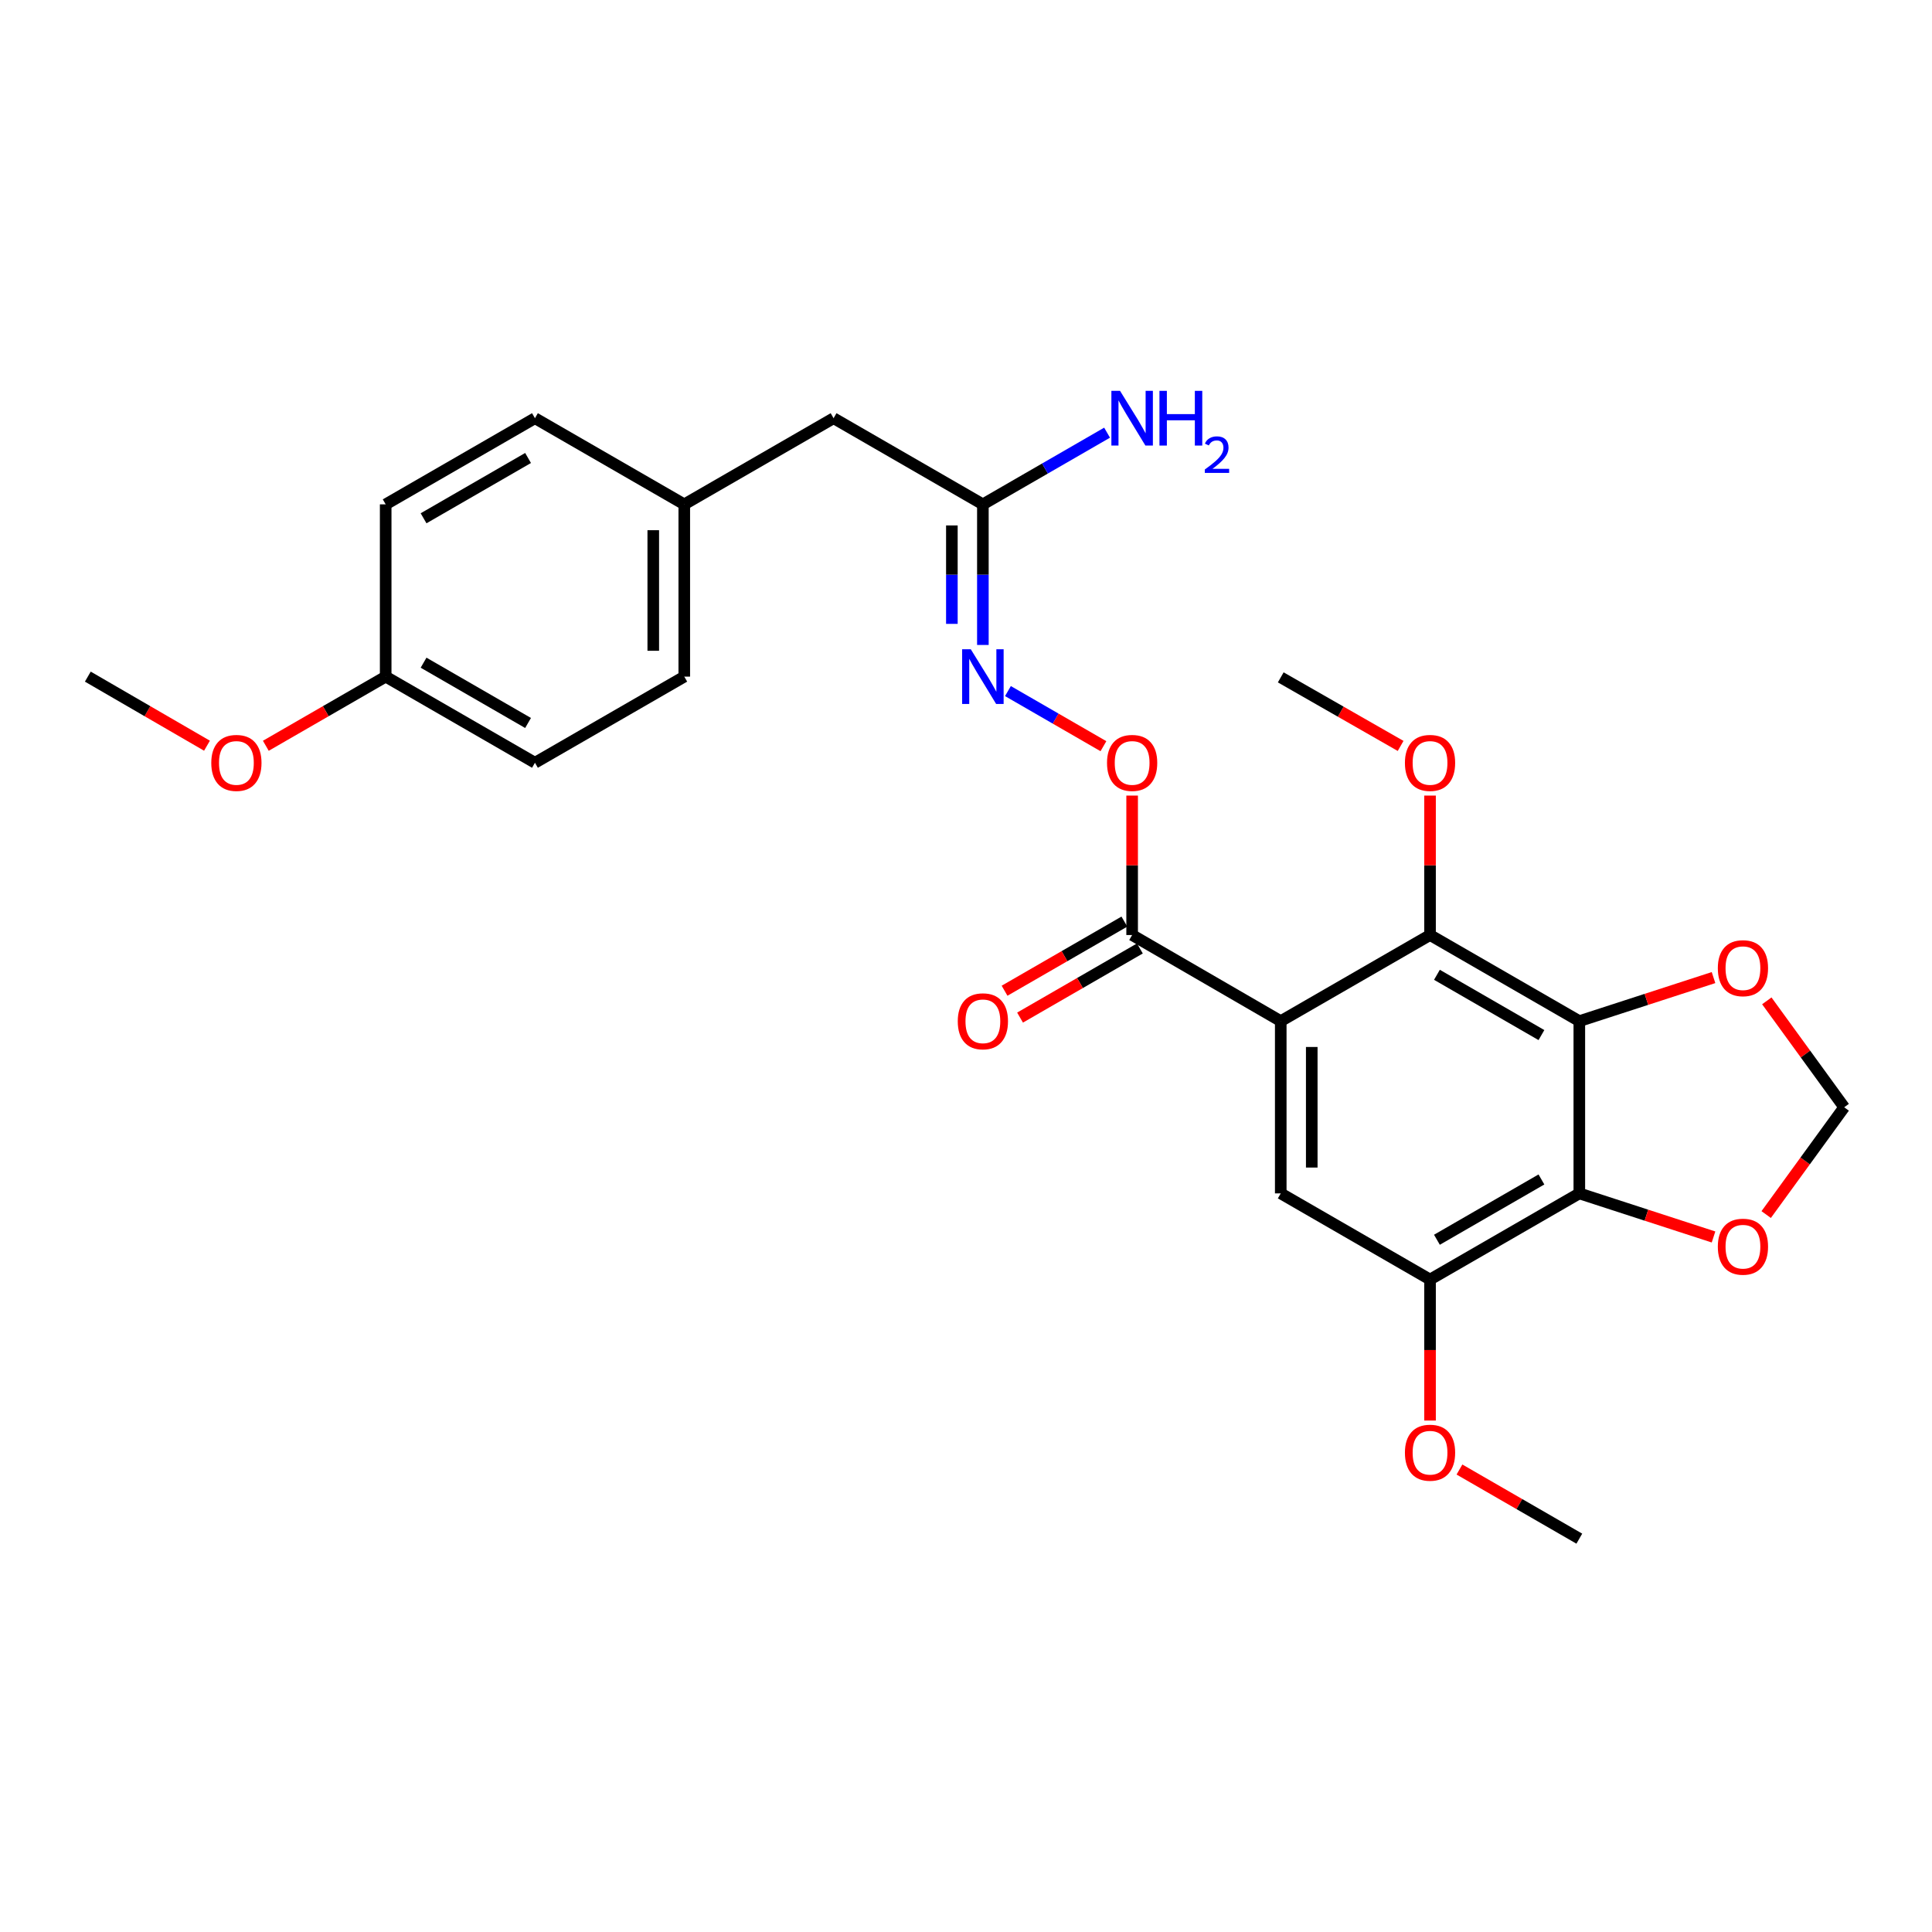 <?xml version='1.0' encoding='iso-8859-1'?>
<svg version='1.1' baseProfile='full'
              xmlns='http://www.w3.org/2000/svg'
                      xmlns:rdkit='http://www.rdkit.org/xml'
                      xmlns:xlink='http://www.w3.org/1999/xlink'
                  xml:space='preserve'
width='1000px' height='1000px' viewBox='0 0 1000 1000'>
<!-- END OF HEADER -->
<rect style='opacity:1.0;fill:#FFFFFF;stroke:none' width='1000' height='1000' x='0' y='0'> </rect>
<path class='bond-1' d='M 662.913,528.54 L 740.184,483.967' style='fill:none;fill-rule:evenodd;stroke:#000000;stroke-width:6px;stroke-linecap:butt;stroke-linejoin:miter;stroke-opacity:1' />
<path class='bond-3' d='M 662.913,528.54 L 662.913,617.696' style='fill:none;fill-rule:evenodd;stroke:#000000;stroke-width:6px;stroke-linecap:butt;stroke-linejoin:miter;stroke-opacity:1' />
<path class='bond-3' d='M 678.963,541.914 L 678.963,604.323' style='fill:none;fill-rule:evenodd;stroke:#000000;stroke-width:6px;stroke-linecap:butt;stroke-linejoin:miter;stroke-opacity:1' />
<path class='bond-4' d='M 662.913,528.54 L 585.991,483.967' style='fill:none;fill-rule:evenodd;stroke:#000000;stroke-width:6px;stroke-linecap:butt;stroke-linejoin:miter;stroke-opacity:1' />
<path class='bond-0' d='M 817.454,528.54 L 740.184,483.967' style='fill:none;fill-rule:evenodd;stroke:#000000;stroke-width:6px;stroke-linecap:butt;stroke-linejoin:miter;stroke-opacity:1' />
<path class='bond-0' d='M 797.844,535.757 L 743.755,504.555' style='fill:none;fill-rule:evenodd;stroke:#000000;stroke-width:6px;stroke-linecap:butt;stroke-linejoin:miter;stroke-opacity:1' />
<path class='bond-2' d='M 817.454,528.54 L 817.454,617.696' style='fill:none;fill-rule:evenodd;stroke:#000000;stroke-width:6px;stroke-linecap:butt;stroke-linejoin:miter;stroke-opacity:1' />
<path class='bond-7' d='M 817.454,528.54 L 852.186,517.267' style='fill:none;fill-rule:evenodd;stroke:#000000;stroke-width:6px;stroke-linecap:butt;stroke-linejoin:miter;stroke-opacity:1' />
<path class='bond-7' d='M 852.186,517.267 L 886.917,505.993' style='fill:none;fill-rule:evenodd;stroke:#FF0000;stroke-width:6px;stroke-linecap:butt;stroke-linejoin:miter;stroke-opacity:1' />
<path class='bond-14' d='M 740.184,483.967 L 740.184,447.879' style='fill:none;fill-rule:evenodd;stroke:#000000;stroke-width:6px;stroke-linecap:butt;stroke-linejoin:miter;stroke-opacity:1' />
<path class='bond-14' d='M 740.184,447.879 L 740.184,411.791' style='fill:none;fill-rule:evenodd;stroke:#FF0000;stroke-width:6px;stroke-linecap:butt;stroke-linejoin:miter;stroke-opacity:1' />
<path class='bond-8' d='M 817.454,617.696 L 852.186,628.977' style='fill:none;fill-rule:evenodd;stroke:#000000;stroke-width:6px;stroke-linecap:butt;stroke-linejoin:miter;stroke-opacity:1' />
<path class='bond-8' d='M 852.186,628.977 L 886.917,640.258' style='fill:none;fill-rule:evenodd;stroke:#FF0000;stroke-width:6px;stroke-linecap:butt;stroke-linejoin:miter;stroke-opacity:1' />
<path class='bond-27' d='M 817.454,617.696 L 740.184,662.288' style='fill:none;fill-rule:evenodd;stroke:#000000;stroke-width:6px;stroke-linecap:butt;stroke-linejoin:miter;stroke-opacity:1' />
<path class='bond-27' d='M 797.842,610.484 L 743.752,641.698' style='fill:none;fill-rule:evenodd;stroke:#000000;stroke-width:6px;stroke-linecap:butt;stroke-linejoin:miter;stroke-opacity:1' />
<path class='bond-5' d='M 662.913,617.696 L 740.184,662.288' style='fill:none;fill-rule:evenodd;stroke:#000000;stroke-width:6px;stroke-linecap:butt;stroke-linejoin:miter;stroke-opacity:1' />
<path class='bond-9' d='M 585.991,483.967 L 585.991,447.879' style='fill:none;fill-rule:evenodd;stroke:#000000;stroke-width:6px;stroke-linecap:butt;stroke-linejoin:miter;stroke-opacity:1' />
<path class='bond-9' d='M 585.991,447.879 L 585.991,411.791' style='fill:none;fill-rule:evenodd;stroke:#FF0000;stroke-width:6px;stroke-linecap:butt;stroke-linejoin:miter;stroke-opacity:1' />
<path class='bond-12' d='M 581.98,477.016 L 550.969,494.909' style='fill:none;fill-rule:evenodd;stroke:#000000;stroke-width:6px;stroke-linecap:butt;stroke-linejoin:miter;stroke-opacity:1' />
<path class='bond-12' d='M 550.969,494.909 L 519.957,512.802' style='fill:none;fill-rule:evenodd;stroke:#FF0000;stroke-width:6px;stroke-linecap:butt;stroke-linejoin:miter;stroke-opacity:1' />
<path class='bond-12' d='M 590.001,490.918 L 558.99,508.811' style='fill:none;fill-rule:evenodd;stroke:#000000;stroke-width:6px;stroke-linecap:butt;stroke-linejoin:miter;stroke-opacity:1' />
<path class='bond-12' d='M 558.99,508.811 L 527.978,526.704' style='fill:none;fill-rule:evenodd;stroke:#FF0000;stroke-width:6px;stroke-linecap:butt;stroke-linejoin:miter;stroke-opacity:1' />
<path class='bond-16' d='M 740.184,662.288 L 740.184,698.783' style='fill:none;fill-rule:evenodd;stroke:#000000;stroke-width:6px;stroke-linecap:butt;stroke-linejoin:miter;stroke-opacity:1' />
<path class='bond-16' d='M 740.184,698.783 L 740.184,735.278' style='fill:none;fill-rule:evenodd;stroke:#FF0000;stroke-width:6px;stroke-linecap:butt;stroke-linejoin:miter;stroke-opacity:1' />
<path class='bond-6' d='M 521.708,357.704 L 546.422,371.966' style='fill:none;fill-rule:evenodd;stroke:#0000FF;stroke-width:6px;stroke-linecap:butt;stroke-linejoin:miter;stroke-opacity:1' />
<path class='bond-6' d='M 546.422,371.966 L 571.135,386.229' style='fill:none;fill-rule:evenodd;stroke:#FF0000;stroke-width:6px;stroke-linecap:butt;stroke-linejoin:miter;stroke-opacity:1' />
<path class='bond-10' d='M 508.738,333.83 L 508.738,297.442' style='fill:none;fill-rule:evenodd;stroke:#0000FF;stroke-width:6px;stroke-linecap:butt;stroke-linejoin:miter;stroke-opacity:1' />
<path class='bond-10' d='M 508.738,297.442 L 508.738,261.054' style='fill:none;fill-rule:evenodd;stroke:#000000;stroke-width:6px;stroke-linecap:butt;stroke-linejoin:miter;stroke-opacity:1' />
<path class='bond-10' d='M 492.688,322.914 L 492.688,297.442' style='fill:none;fill-rule:evenodd;stroke:#0000FF;stroke-width:6px;stroke-linecap:butt;stroke-linejoin:miter;stroke-opacity:1' />
<path class='bond-10' d='M 492.688,297.442 L 492.688,271.971' style='fill:none;fill-rule:evenodd;stroke:#000000;stroke-width:6px;stroke-linecap:butt;stroke-linejoin:miter;stroke-opacity:1' />
<path class='bond-11' d='M 914.495,518.039 L 934.52,545.581' style='fill:none;fill-rule:evenodd;stroke:#FF0000;stroke-width:6px;stroke-linecap:butt;stroke-linejoin:miter;stroke-opacity:1' />
<path class='bond-11' d='M 934.52,545.581 L 954.545,573.123' style='fill:none;fill-rule:evenodd;stroke:#000000;stroke-width:6px;stroke-linecap:butt;stroke-linejoin:miter;stroke-opacity:1' />
<path class='bond-28' d='M 914.173,628.656 L 934.359,600.889' style='fill:none;fill-rule:evenodd;stroke:#FF0000;stroke-width:6px;stroke-linecap:butt;stroke-linejoin:miter;stroke-opacity:1' />
<path class='bond-28' d='M 934.359,600.889 L 954.545,573.123' style='fill:none;fill-rule:evenodd;stroke:#000000;stroke-width:6px;stroke-linecap:butt;stroke-linejoin:miter;stroke-opacity:1' />
<path class='bond-13' d='M 508.738,261.054 L 431.459,216.463' style='fill:none;fill-rule:evenodd;stroke:#000000;stroke-width:6px;stroke-linecap:butt;stroke-linejoin:miter;stroke-opacity:1' />
<path class='bond-15' d='M 508.738,261.054 L 540.879,242.502' style='fill:none;fill-rule:evenodd;stroke:#000000;stroke-width:6px;stroke-linecap:butt;stroke-linejoin:miter;stroke-opacity:1' />
<path class='bond-15' d='M 540.879,242.502 L 573.021,223.949' style='fill:none;fill-rule:evenodd;stroke:#0000FF;stroke-width:6px;stroke-linecap:butt;stroke-linejoin:miter;stroke-opacity:1' />
<path class='bond-17' d='M 431.459,216.463 L 354.18,261.054' style='fill:none;fill-rule:evenodd;stroke:#000000;stroke-width:6px;stroke-linecap:butt;stroke-linejoin:miter;stroke-opacity:1' />
<path class='bond-24' d='M 724.958,386.093 L 693.936,368.348' style='fill:none;fill-rule:evenodd;stroke:#FF0000;stroke-width:6px;stroke-linecap:butt;stroke-linejoin:miter;stroke-opacity:1' />
<path class='bond-24' d='M 693.936,368.348 L 662.913,350.603' style='fill:none;fill-rule:evenodd;stroke:#000000;stroke-width:6px;stroke-linecap:butt;stroke-linejoin:miter;stroke-opacity:1' />
<path class='bond-25' d='M 755.414,760.622 L 786.434,778.516' style='fill:none;fill-rule:evenodd;stroke:#FF0000;stroke-width:6px;stroke-linecap:butt;stroke-linejoin:miter;stroke-opacity:1' />
<path class='bond-25' d='M 786.434,778.516 L 817.454,796.41' style='fill:none;fill-rule:evenodd;stroke:#000000;stroke-width:6px;stroke-linecap:butt;stroke-linejoin:miter;stroke-opacity:1' />
<path class='bond-19' d='M 354.18,261.054 L 276.891,216.463' style='fill:none;fill-rule:evenodd;stroke:#000000;stroke-width:6px;stroke-linecap:butt;stroke-linejoin:miter;stroke-opacity:1' />
<path class='bond-20' d='M 354.18,261.054 L 354.18,350.219' style='fill:none;fill-rule:evenodd;stroke:#000000;stroke-width:6px;stroke-linecap:butt;stroke-linejoin:miter;stroke-opacity:1' />
<path class='bond-20' d='M 338.13,274.429 L 338.13,336.844' style='fill:none;fill-rule:evenodd;stroke:#000000;stroke-width:6px;stroke-linecap:butt;stroke-linejoin:miter;stroke-opacity:1' />
<path class='bond-18' d='M 199.63,350.219 L 276.891,394.802' style='fill:none;fill-rule:evenodd;stroke:#000000;stroke-width:6px;stroke-linecap:butt;stroke-linejoin:miter;stroke-opacity:1' />
<path class='bond-18' d='M 219.241,343.005 L 273.324,374.213' style='fill:none;fill-rule:evenodd;stroke:#000000;stroke-width:6px;stroke-linecap:butt;stroke-linejoin:miter;stroke-opacity:1' />
<path class='bond-23' d='M 199.63,350.219 L 168.61,368.117' style='fill:none;fill-rule:evenodd;stroke:#000000;stroke-width:6px;stroke-linecap:butt;stroke-linejoin:miter;stroke-opacity:1' />
<path class='bond-23' d='M 168.61,368.117 L 137.59,386.014' style='fill:none;fill-rule:evenodd;stroke:#FF0000;stroke-width:6px;stroke-linecap:butt;stroke-linejoin:miter;stroke-opacity:1' />
<path class='bond-29' d='M 199.63,350.219 L 199.63,261.054' style='fill:none;fill-rule:evenodd;stroke:#000000;stroke-width:6px;stroke-linecap:butt;stroke-linejoin:miter;stroke-opacity:1' />
<path class='bond-21' d='M 276.891,216.463 L 199.63,261.054' style='fill:none;fill-rule:evenodd;stroke:#000000;stroke-width:6px;stroke-linecap:butt;stroke-linejoin:miter;stroke-opacity:1' />
<path class='bond-21' d='M 273.325,237.052 L 219.242,268.266' style='fill:none;fill-rule:evenodd;stroke:#000000;stroke-width:6px;stroke-linecap:butt;stroke-linejoin:miter;stroke-opacity:1' />
<path class='bond-22' d='M 354.18,350.219 L 276.891,394.802' style='fill:none;fill-rule:evenodd;stroke:#000000;stroke-width:6px;stroke-linecap:butt;stroke-linejoin:miter;stroke-opacity:1' />
<path class='bond-26' d='M 107.137,385.977 L 76.296,368.098' style='fill:none;fill-rule:evenodd;stroke:#FF0000;stroke-width:6px;stroke-linecap:butt;stroke-linejoin:miter;stroke-opacity:1' />
<path class='bond-26' d='M 76.296,368.098 L 45.455,350.219' style='fill:none;fill-rule:evenodd;stroke:#000000;stroke-width:6px;stroke-linecap:butt;stroke-linejoin:miter;stroke-opacity:1' />
<path  class='atom-7' d='M 502.478 336.059
L 511.758 351.059
Q 512.678 352.539, 514.158 355.219
Q 515.638 357.899, 515.718 358.059
L 515.718 336.059
L 519.478 336.059
L 519.478 364.379
L 515.598 364.379
L 505.638 347.979
Q 504.478 346.059, 503.238 343.859
Q 502.038 341.659, 501.678 340.979
L 501.678 364.379
L 497.998 364.379
L 497.998 336.059
L 502.478 336.059
' fill='#0000FF'/>
<path  class='atom-8' d='M 889.143 501.131
Q 889.143 494.331, 892.503 490.531
Q 895.863 486.731, 902.143 486.731
Q 908.423 486.731, 911.783 490.531
Q 915.143 494.331, 915.143 501.131
Q 915.143 508.011, 911.743 511.931
Q 908.343 515.811, 902.143 515.811
Q 895.903 515.811, 892.503 511.931
Q 889.143 508.051, 889.143 501.131
M 902.143 512.611
Q 906.463 512.611, 908.783 509.731
Q 911.143 506.811, 911.143 501.131
Q 911.143 495.571, 908.783 492.771
Q 906.463 489.931, 902.143 489.931
Q 897.823 489.931, 895.463 492.731
Q 893.143 495.531, 893.143 501.131
Q 893.143 506.851, 895.463 509.731
Q 897.823 512.611, 902.143 512.611
' fill='#FF0000'/>
<path  class='atom-9' d='M 889.143 645.284
Q 889.143 638.484, 892.503 634.684
Q 895.863 630.884, 902.143 630.884
Q 908.423 630.884, 911.783 634.684
Q 915.143 638.484, 915.143 645.284
Q 915.143 652.164, 911.743 656.084
Q 908.343 659.964, 902.143 659.964
Q 895.903 659.964, 892.503 656.084
Q 889.143 652.204, 889.143 645.284
M 902.143 656.764
Q 906.463 656.764, 908.783 653.884
Q 911.143 650.964, 911.143 645.284
Q 911.143 639.724, 908.783 636.924
Q 906.463 634.084, 902.143 634.084
Q 897.823 634.084, 895.463 636.884
Q 893.143 639.684, 893.143 645.284
Q 893.143 651.004, 895.463 653.884
Q 897.823 656.764, 902.143 656.764
' fill='#FF0000'/>
<path  class='atom-10' d='M 572.991 394.882
Q 572.991 388.082, 576.351 384.282
Q 579.711 380.482, 585.991 380.482
Q 592.271 380.482, 595.631 384.282
Q 598.991 388.082, 598.991 394.882
Q 598.991 401.762, 595.591 405.682
Q 592.191 409.562, 585.991 409.562
Q 579.751 409.562, 576.351 405.682
Q 572.991 401.802, 572.991 394.882
M 585.991 406.362
Q 590.311 406.362, 592.631 403.482
Q 594.991 400.562, 594.991 394.882
Q 594.991 389.322, 592.631 386.522
Q 590.311 383.682, 585.991 383.682
Q 581.671 383.682, 579.311 386.482
Q 576.991 389.282, 576.991 394.882
Q 576.991 400.602, 579.311 403.482
Q 581.671 406.362, 585.991 406.362
' fill='#FF0000'/>
<path  class='atom-13' d='M 495.738 528.62
Q 495.738 521.82, 499.098 518.02
Q 502.458 514.22, 508.738 514.22
Q 515.018 514.22, 518.378 518.02
Q 521.738 521.82, 521.738 528.62
Q 521.738 535.5, 518.338 539.42
Q 514.938 543.3, 508.738 543.3
Q 502.498 543.3, 499.098 539.42
Q 495.738 535.54, 495.738 528.62
M 508.738 540.1
Q 513.058 540.1, 515.378 537.22
Q 517.738 534.3, 517.738 528.62
Q 517.738 523.06, 515.378 520.26
Q 513.058 517.42, 508.738 517.42
Q 504.418 517.42, 502.058 520.22
Q 499.738 523.02, 499.738 528.62
Q 499.738 534.34, 502.058 537.22
Q 504.418 540.1, 508.738 540.1
' fill='#FF0000'/>
<path  class='atom-15' d='M 727.184 394.882
Q 727.184 388.082, 730.544 384.282
Q 733.904 380.482, 740.184 380.482
Q 746.464 380.482, 749.824 384.282
Q 753.184 388.082, 753.184 394.882
Q 753.184 401.762, 749.784 405.682
Q 746.384 409.562, 740.184 409.562
Q 733.944 409.562, 730.544 405.682
Q 727.184 401.802, 727.184 394.882
M 740.184 406.362
Q 744.504 406.362, 746.824 403.482
Q 749.184 400.562, 749.184 394.882
Q 749.184 389.322, 746.824 386.522
Q 744.504 383.682, 740.184 383.682
Q 735.864 383.682, 733.504 386.482
Q 731.184 389.282, 731.184 394.882
Q 731.184 400.602, 733.504 403.482
Q 735.864 406.362, 740.184 406.362
' fill='#FF0000'/>
<path  class='atom-16' d='M 579.731 202.303
L 589.011 217.303
Q 589.931 218.783, 591.411 221.463
Q 592.891 224.143, 592.971 224.303
L 592.971 202.303
L 596.731 202.303
L 596.731 230.623
L 592.851 230.623
L 582.891 214.223
Q 581.731 212.303, 580.491 210.103
Q 579.291 207.903, 578.931 207.223
L 578.931 230.623
L 575.251 230.623
L 575.251 202.303
L 579.731 202.303
' fill='#0000FF'/>
<path  class='atom-16' d='M 600.131 202.303
L 603.971 202.303
L 603.971 214.343
L 618.451 214.343
L 618.451 202.303
L 622.291 202.303
L 622.291 230.623
L 618.451 230.623
L 618.451 217.543
L 603.971 217.543
L 603.971 230.623
L 600.131 230.623
L 600.131 202.303
' fill='#0000FF'/>
<path  class='atom-16' d='M 623.664 229.629
Q 624.35 227.86, 625.987 226.884
Q 627.624 225.88, 629.894 225.88
Q 632.719 225.88, 634.303 227.412
Q 635.887 228.943, 635.887 231.662
Q 635.887 234.434, 633.828 237.021
Q 631.795 239.608, 627.571 242.671
L 636.204 242.671
L 636.204 244.783
L 623.611 244.783
L 623.611 243.014
Q 627.096 240.532, 629.155 238.684
Q 631.24 236.836, 632.244 235.173
Q 633.247 233.51, 633.247 231.794
Q 633.247 229.999, 632.349 228.996
Q 631.452 227.992, 629.894 227.992
Q 628.389 227.992, 627.386 228.6
Q 626.383 229.207, 625.67 230.553
L 623.664 229.629
' fill='#0000FF'/>
<path  class='atom-17' d='M 727.184 751.916
Q 727.184 745.116, 730.544 741.316
Q 733.904 737.516, 740.184 737.516
Q 746.464 737.516, 749.824 741.316
Q 753.184 745.116, 753.184 751.916
Q 753.184 758.796, 749.784 762.716
Q 746.384 766.596, 740.184 766.596
Q 733.944 766.596, 730.544 762.716
Q 727.184 758.836, 727.184 751.916
M 740.184 763.396
Q 744.504 763.396, 746.824 760.516
Q 749.184 757.596, 749.184 751.916
Q 749.184 746.356, 746.824 743.556
Q 744.504 740.716, 740.184 740.716
Q 735.864 740.716, 733.504 743.516
Q 731.184 746.316, 731.184 751.916
Q 731.184 757.636, 733.504 760.516
Q 735.864 763.396, 740.184 763.396
' fill='#FF0000'/>
<path  class='atom-24' d='M 109.359 394.882
Q 109.359 388.082, 112.719 384.282
Q 116.079 380.482, 122.359 380.482
Q 128.639 380.482, 131.999 384.282
Q 135.359 388.082, 135.359 394.882
Q 135.359 401.762, 131.959 405.682
Q 128.559 409.562, 122.359 409.562
Q 116.119 409.562, 112.719 405.682
Q 109.359 401.802, 109.359 394.882
M 122.359 406.362
Q 126.679 406.362, 128.999 403.482
Q 131.359 400.562, 131.359 394.882
Q 131.359 389.322, 128.999 386.522
Q 126.679 383.682, 122.359 383.682
Q 118.039 383.682, 115.679 386.482
Q 113.359 389.282, 113.359 394.882
Q 113.359 400.602, 115.679 403.482
Q 118.039 406.362, 122.359 406.362
' fill='#FF0000'/>
</svg>
